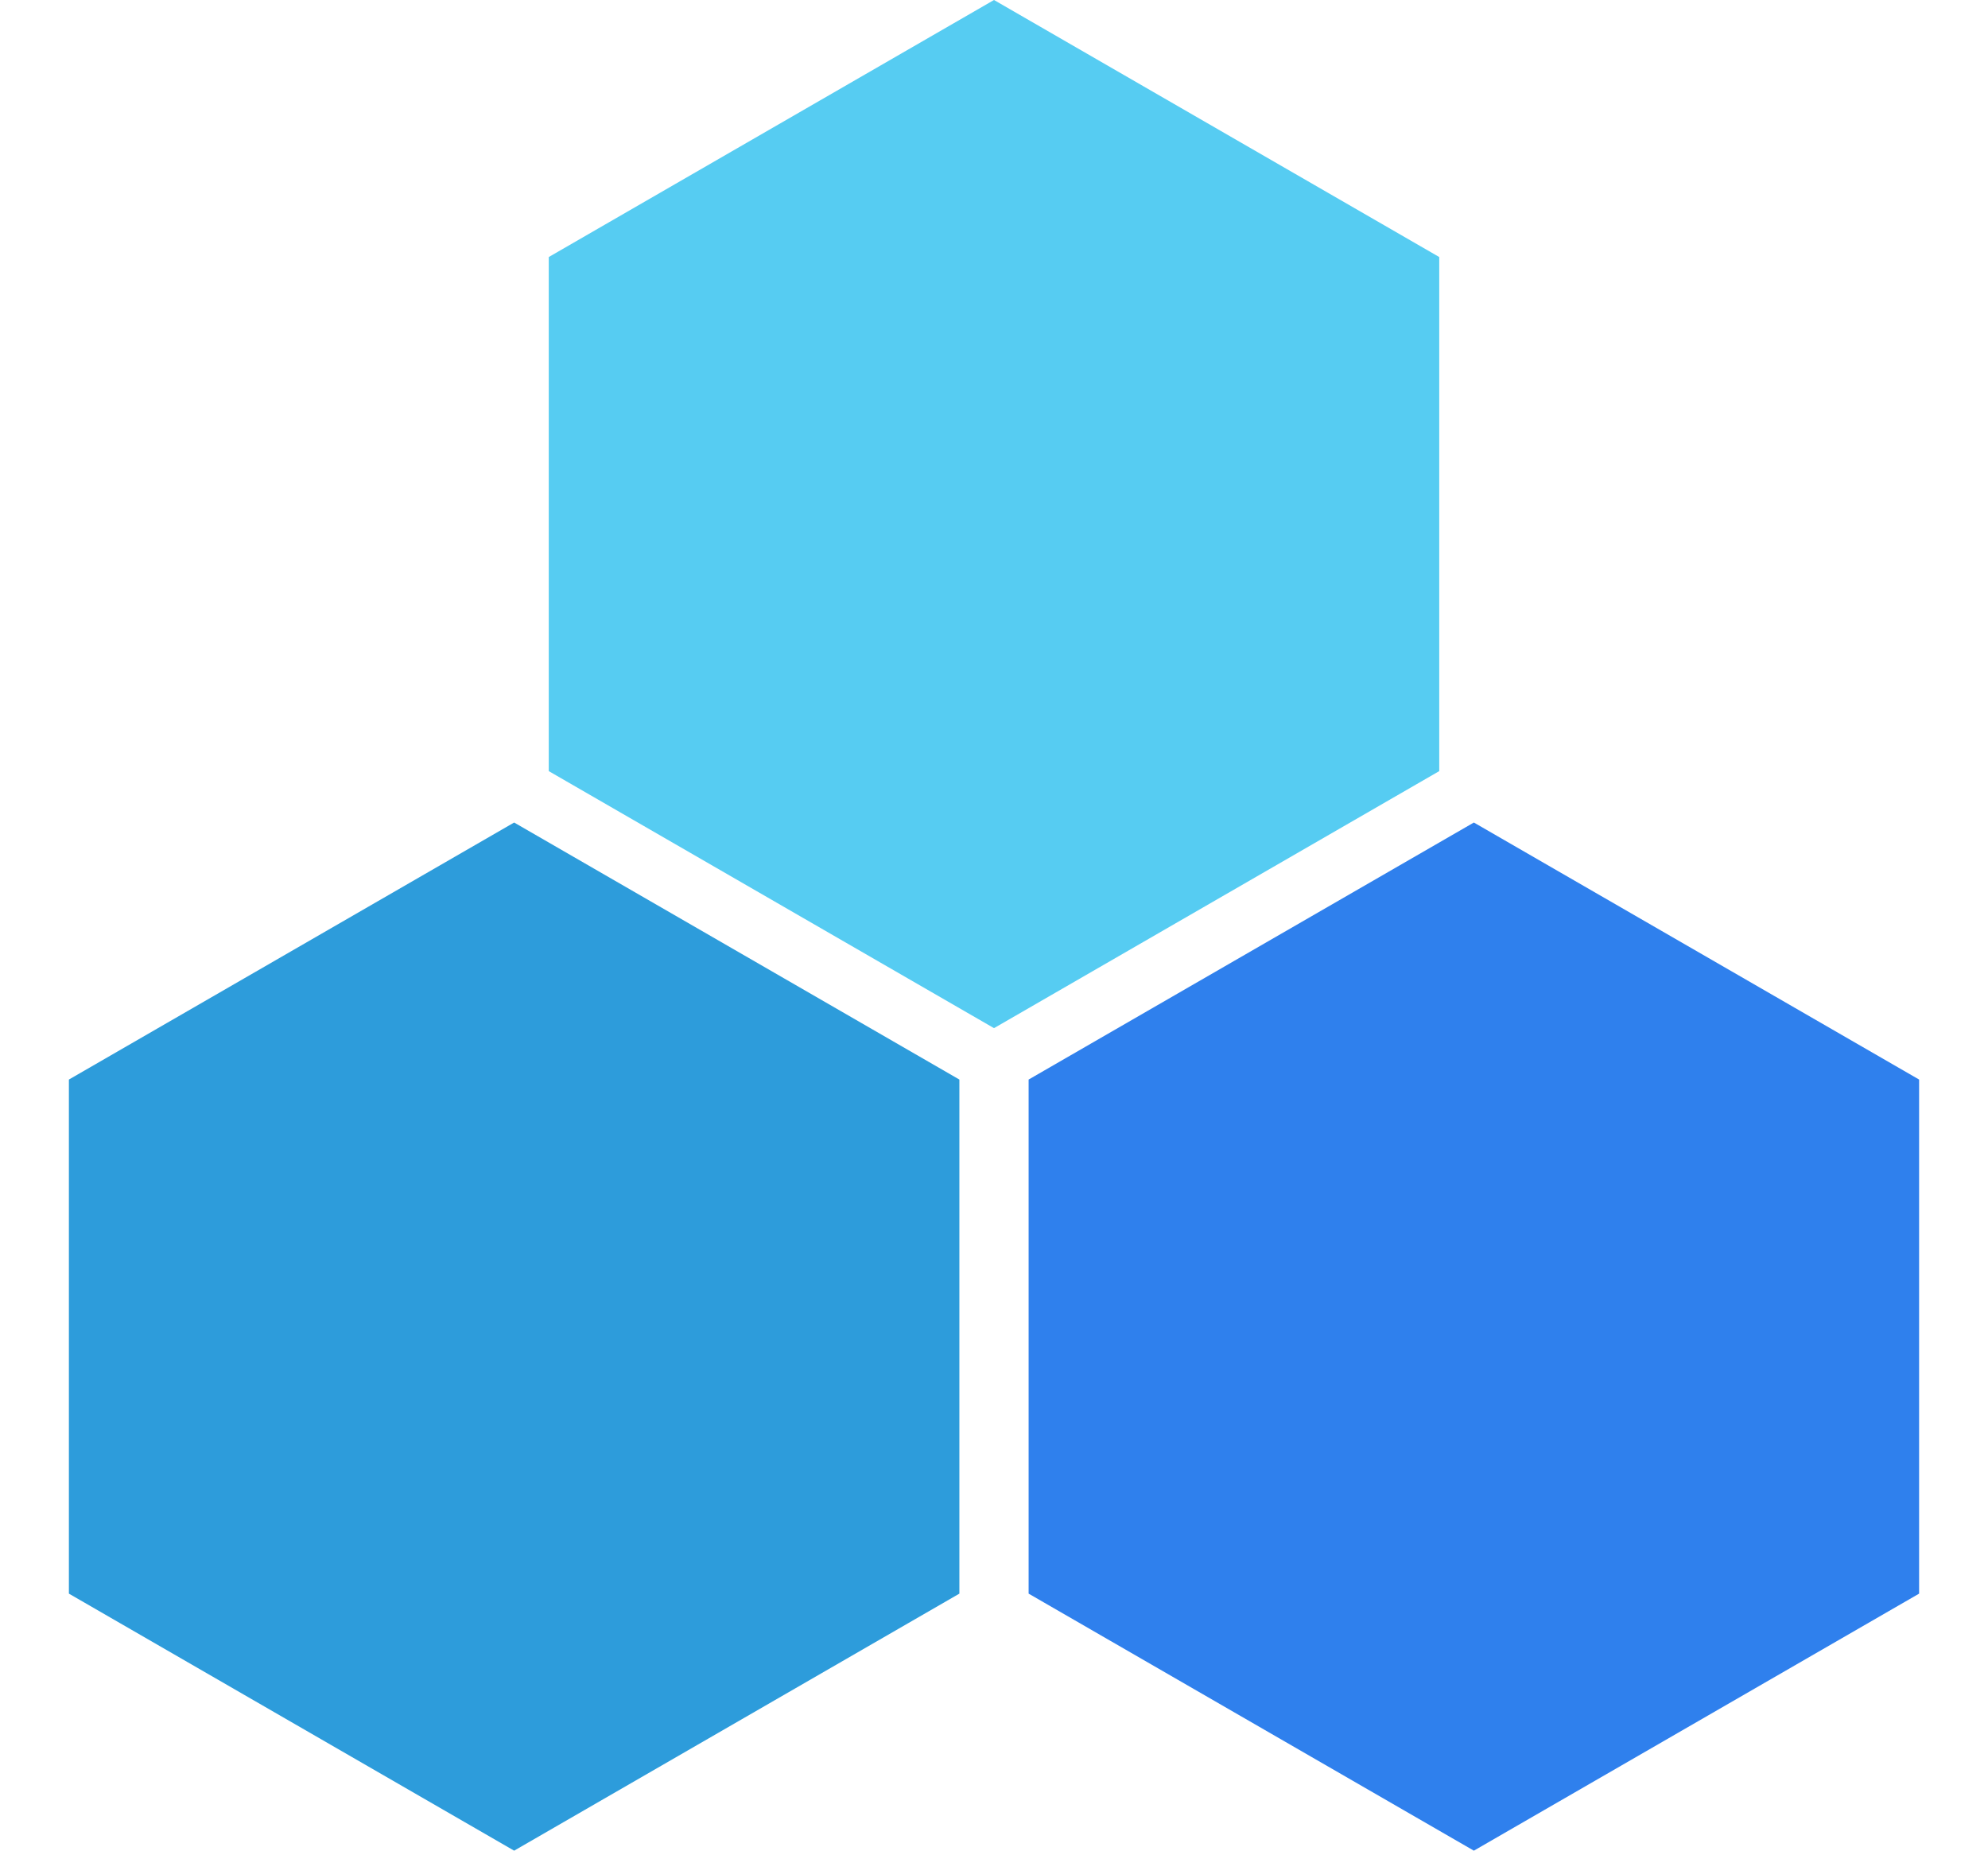 <svg width="58" height="54" viewBox="0 0 58 54" fill="none" xmlns="http://www.w3.org/2000/svg">
<path d="M15 24L27.99 31.5V46.5L15 54L2.01 46.5V31.5L15 24Z" fill="#2D9CDB"/>
<path d="M29 0L41.99 7.5V22.5L29 30L16.01 22.5V7.5L29 0Z" fill="#56CCF2"/>
<path d="M43 24L55.99 31.5V46.5L43 54L30.01 46.5V31.5L43 24Z" fill="#2F80ED"/>
</svg>

